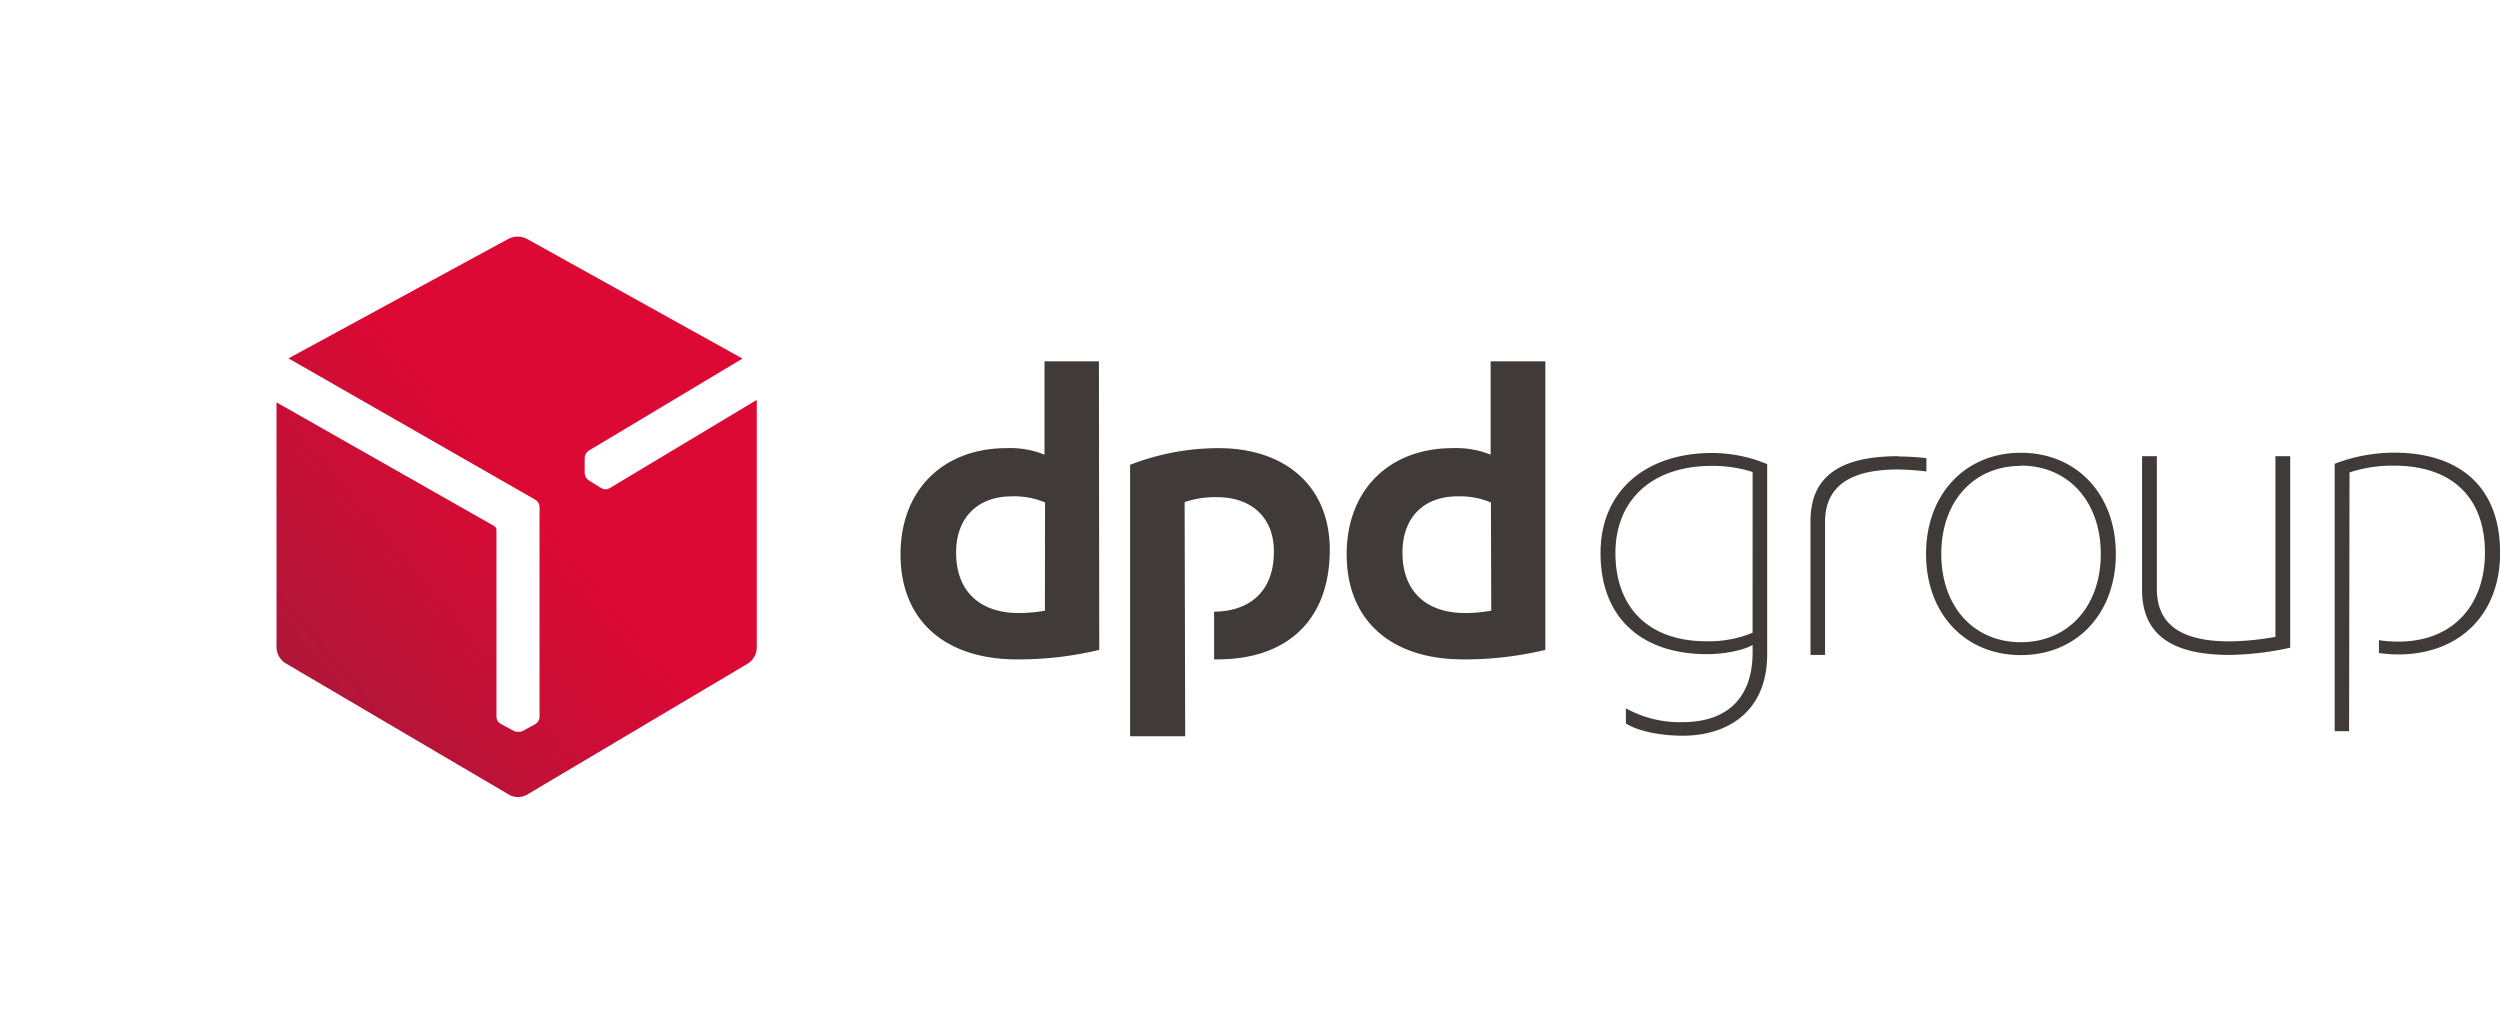 <?xml version="1.0" encoding="UTF-8"?>
<svg xmlns="http://www.w3.org/2000/svg" xmlns:xlink="http://www.w3.org/1999/xlink" viewBox="0 0 449.74 186.03">
  <defs>
    <style>.cls-1{fill:none;}.cls-2{clip-path:url(#clip-path);}.cls-3{fill:url(#linear-gradient);}.cls-4{fill:#403b38;}</style>
    <clipPath id="clip-path">
      <path class="cls-1" d="M91.53,42.93,51.9,64.47,96.34,89.92a1.51,1.51,0,0,1,.72,1.24V129a1.54,1.54,0,0,1-.71,1.23L94,131.52a1.66,1.66,0,0,1-.69.13h-.06a1.65,1.65,0,0,1-.76-.13L90,130.18a1.5,1.5,0,0,1-.69-1.23V95.25a.82.82,0,0,0-.41-.62L49.74,72.38v44.17a3.48,3.48,0,0,0,1.57,2.73L91.64,143a3.28,3.28,0,0,0,3.1,0l39.88-23.68a3.45,3.45,0,0,0,1.52-2.74V71.94L109.62,87.85a1.24,1.24,0,0,1-.68.18,1.87,1.87,0,0,1-.76-.2l-2.29-1.43a1.63,1.63,0,0,1-.71-1.29V82.42a1.69,1.69,0,0,1,.72-1.35l.35-.2,27.32-16.36L94.71,42.93a3.44,3.44,0,0,0-1.6-.36,3.33,3.33,0,0,0-1.58.36"></path>
    </clipPath>
    <linearGradient id="linear-gradient" x1="1090.6" y1="-754.99" x2="1101.89" y2="-754.99" gradientTransform="matrix(5.04, 0, 0, -5.04, -5456.2, -3712.15)" gradientUnits="userSpaceOnUse">
      <stop offset="0" stop-color="#ac1739"></stop>
      <stop offset="1" stop-color="#dc0934"></stop>
    </linearGradient>
  </defs>
  <title>Asset 2</title>
  <g id="Layer_2">
    <g id="Layer_1-2">
      <g id="DPD">
        <g class="cls-2">
          <rect class="cls-3" x="27.37" y="26.59" width="131.08" height="132.86" transform="translate(-38.05 81.48) rotate(-40)"></rect>
        </g>
        <path class="cls-4" d="M197.75,116.91a61.77,61.77,0,0,1-14.83,1.71c-12.56,0-20.92-6.68-20.92-18.91,0-11.61,7.71-19.09,19.08-19.09a16.39,16.39,0,0,1,6.82,1.17V65h9.79ZM188,90.39a14.35,14.35,0,0,0-6-1.1C176,89.29,172,93,172,99.42c0,7,4.33,10.86,11.25,10.86a26.72,26.72,0,0,0,4.72-.42ZM278,116.91a61.71,61.71,0,0,1-14.83,1.71c-12.56,0-20.91-6.68-20.91-18.91,0-11.61,7.7-19.09,19.05-19.09a16.56,16.56,0,0,1,6.85,1.17V65H278Zm-9.79-26.52a14.45,14.45,0,0,0-6-1.1c-6,0-9.91,3.7-9.91,10.13,0,7,4.32,10.86,11.24,10.86a26.75,26.75,0,0,0,4.73-.42Zm-55.1-.06a16.75,16.75,0,0,1,5.87-.89c6,0,10.19,3.51,10.19,9.78,0,7.4-4.6,10.77-10.76,10.82v8.58H219c12.6,0,20.22-7.1,20.22-19.73,0-11.49-8.07-18.27-20-18.27a43.84,43.84,0,0,0-15.92,3v48.83h9.91Z"></path>
        <path class="cls-4" d="M315.34,116c-1.71,1-5.17,1.68-8.3,1.68-11.14,0-19.11-6-19.11-18.19,0-11.26,8.24-18,20.08-18a25.92,25.92,0,0,1,9.9,2v34.21c0,10.32-7.12,14.65-15.19,14.65-4.19,0-8.14-.87-10.23-2.2v-2.73a20,20,0,0,0,10.23,2.49c6.68,0,12.57-3.14,12.57-12.64v-1.28m0-31.08a23.65,23.65,0,0,0-7.33-1.1c-11,0-17.35,6.35-17.35,15.68,0,9.68,5.84,15.87,16.37,15.87a20.53,20.53,0,0,0,8.3-1.53Zm48.25-3.46c10,0,17.09,7.42,17.09,18.2s-7.09,18.2-17.09,18.2-17.05-7.41-17.05-18.2,7.09-18.2,17.05-18.2m0,2.36c-8.44,0-14.31,6.35-14.31,15.84s5.86,15.88,14.31,15.88,14.38-6.37,14.38-15.88S372,83.76,363.54,83.76M412,116.51V82.07h-2.66v32.5a49.24,49.24,0,0,1-8.22.81c-6.47,0-13.11-1.6-13.11-9.41V82.07h-2.66v24.05c0,8.14,5.5,11.7,15.77,11.7a54.45,54.45,0,0,0,10.87-1.3M341.45,82.07c-10.29,0-15.75,3.54-15.75,11.66v24.09h2.62V93.89c0-7.8,6.7-9.43,13.13-9.43a48.54,48.54,0,0,1,5.1.35V82.42a43.61,43.61,0,0,0-5.1-.3m81.14,49.42H420V83.43a30,30,0,0,1,10.67-2c11.64,0,19.09,6,19.09,18,0,11.4-7.62,18.3-18.3,18.3a22.81,22.81,0,0,1-3.5-.26v-2.31a21.62,21.62,0,0,0,3.5.26c10,0,15.57-6.75,15.57-16,0-10.18-6.19-15.65-16.36-15.65a24.62,24.62,0,0,0-8,1.22Z"></path>
      </g>
    </g>
  </g>
</svg>
